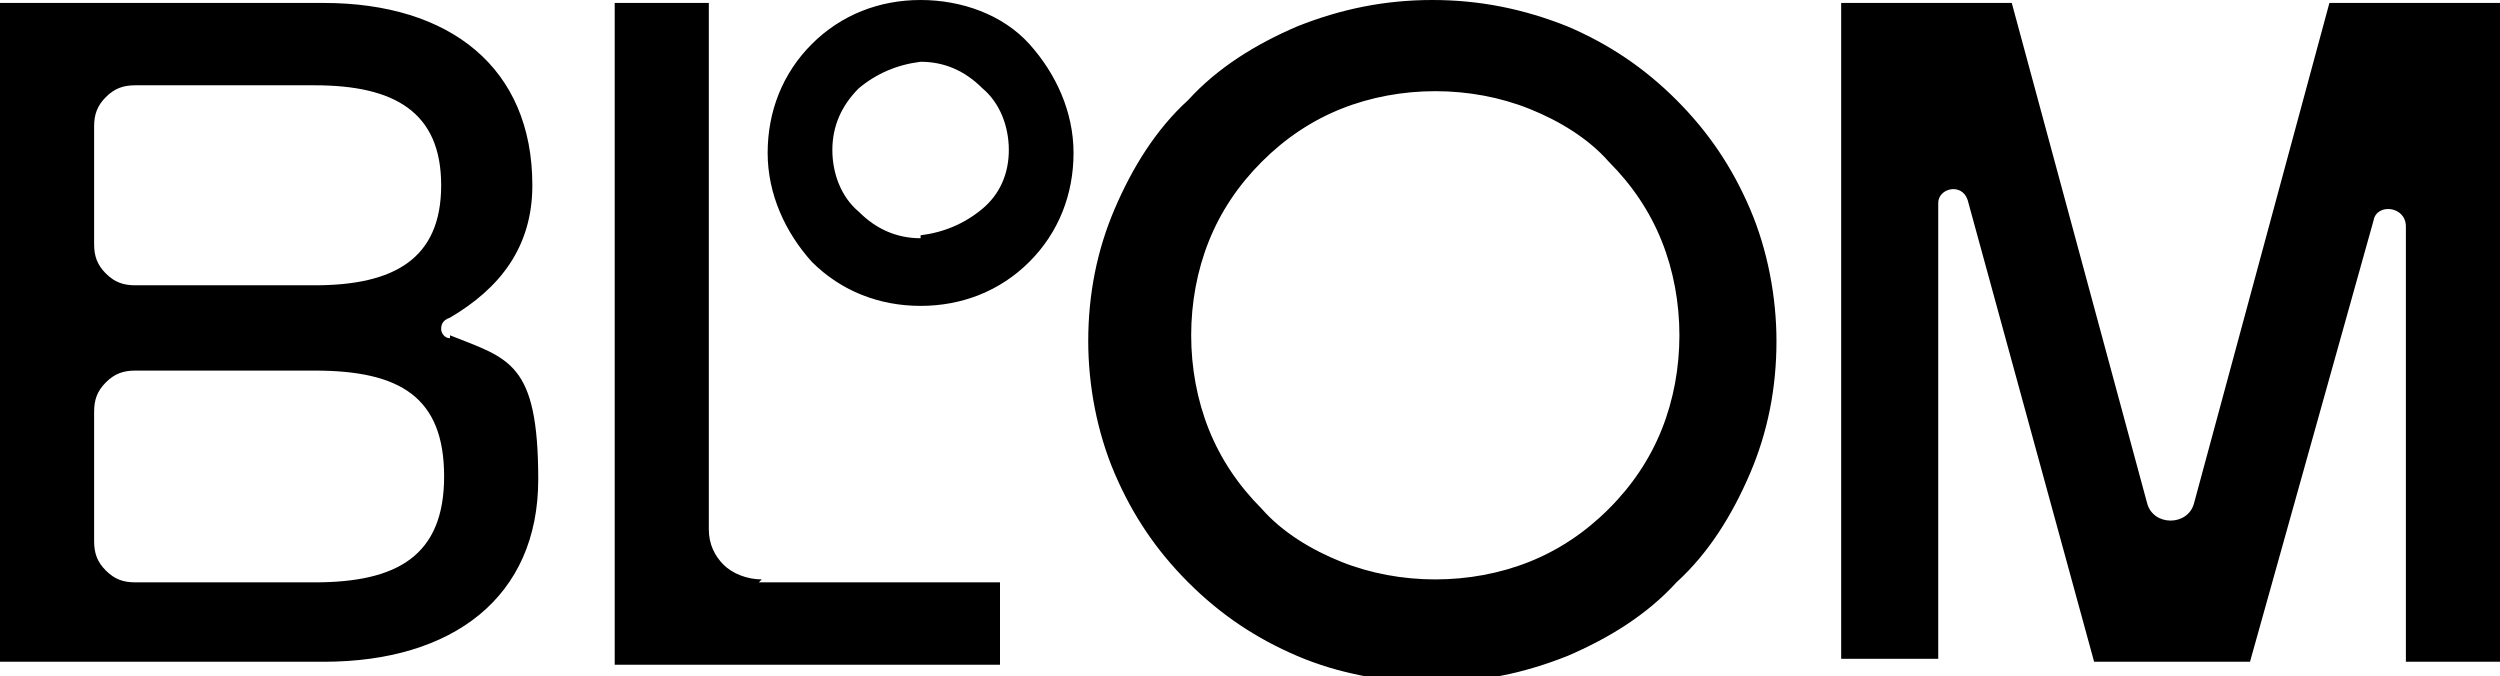 <?xml version="1.0" encoding="UTF-8"?>
<svg xmlns="http://www.w3.org/2000/svg" xmlns:xlink="http://www.w3.org/1999/xlink" id="Layer_1" data-name="Layer 1" version="1.1" viewBox="0 0 85 23">
  <defs>
    <style>
      .cls-1 {
        clip-path: url(#clippath);
      }

      .cls-2 {
        fill: none;
      }

      .cls-2, .cls-3 {
        stroke-width: 0px;
      }

      .cls-3 {
        fill: #000;
      }
    </style>
    <clipPath id="clippath">
      <rect class="cls-2" width="85" height="23"></rect>
    </clipPath>
  </defs>
  <g class="cls-1">
    <path class="cls-3" d="M57,3.4c-1.1-1.1-2.3-1.9-3.7-2.5C51.8.3,50.3,0,48.7,0c-1.6,0-3.1.3-4.6.9-1.4.6-2.7,1.4-3.7,2.5-1.1,1-1.9,2.3-2.5,3.7-.6,1.4-.9,2.9-.9,4.5,0,1.5.3,3.1.9,4.5.6,1.4,1.4,2.6,2.5,3.7,1.1,1.1,2.3,1.9,3.7,2.5,1.4.6,3,.9,4.6.9,1.6,0,3.1-.3,4.6-.9,1.4-.6,2.7-1.4,3.7-2.5,1.1-1,1.9-2.3,2.5-3.7.6-1.4.9-2.9.9-4.5,0-1.5-.3-3.1-.9-4.5-.6-1.4-1.4-2.6-2.5-3.7ZM54.7,17.3c-.8.8-1.7,1.4-2.7,1.8-1,.4-2.1.6-3.2.6-1.1,0-2.2-.2-3.2-.6-1-.4-2-1-2.7-1.8-.8-.8-1.4-1.7-1.8-2.7-.4-1-.6-2.1-.6-3.2,0-1.1.2-2.2.6-3.2.4-1,1-1.9,1.8-2.7.8-.8,1.7-1.4,2.7-1.8,1-.4,2.1-.6,3.2-.6,1.1,0,2.2.2,3.2.6,1,.4,2,1,2.7,1.8.8.8,1.4,1.7,1.8,2.7s.6,2.1.6,3.2c0,1.1-.2,2.2-.6,3.2-.4,1-1,1.9-1.8,2.7ZM15.3,11.5c-.2,0-.3-.2-.3-.3s0-.3.3-.4c1.7-1,2.8-2.4,2.8-4.5C18.1,2.3,15.3.1,11,.1H0v22.4h11c4.4,0,7.3-2.2,7.3-6.2s-1-4.1-3-4.9ZM3.2,4.3c0-.4.1-.7.4-1,.3-.3.6-.4,1-.4h6.1c2.7,0,4.3.9,4.3,3.4s-1.6,3.4-4.3,3.4h-6.1c-.4,0-.7-.1-1-.4-.3-.3-.4-.6-.4-1v-4.1ZM10.7,19.8h-6.1c-.4,0-.7-.1-1-.4-.3-.3-.4-.6-.4-1v-4.4c0-.4.1-.7.4-1,.3-.3.6-.4,1-.4h6.1c2.9,0,4.4.9,4.4,3.6s-1.6,3.6-4.4,3.6ZM25.8,19.8h8.2v2.8h-13.1V.1h3.2v17.9c0,.5.2.9.5,1.2.3.3.8.5,1.3.5h0ZM85,.1v22.4h-3.2V7.7c0-.7-1-.8-1.1-.2l-4.2,15h-5.3l-4.3-15.7c-.2-.6-1-.4-1,.1v15.5h-3.3V.1h5.8l4.6,17c.2.8,1.4.8,1.6,0L79.2.1h5.8ZM31.3,0c-1.4,0-2.7.5-3.7,1.5-1,1-1.5,2.3-1.5,3.7,0,1.4.6,2.7,1.5,3.7,1,1,2.3,1.5,3.7,1.5,1.4,0,2.7-.5,3.7-1.5,1-1,1.5-2.3,1.5-3.7,0-1.4-.6-2.7-1.5-3.7C34.1.5,32.7,0,31.3,0h0ZM31.3,8.1c-.8,0-1.5-.3-2.1-.9-.6-.5-.9-1.3-.9-2.1,0-.8.3-1.5.9-2.1.6-.5,1.3-.8,2.1-.9.8,0,1.5.3,2.1.9.6.5.9,1.3.9,2.1,0,.8-.3,1.5-.9,2s-1.3.8-2.1.9h0Z"></path>
  </g>
</svg>
